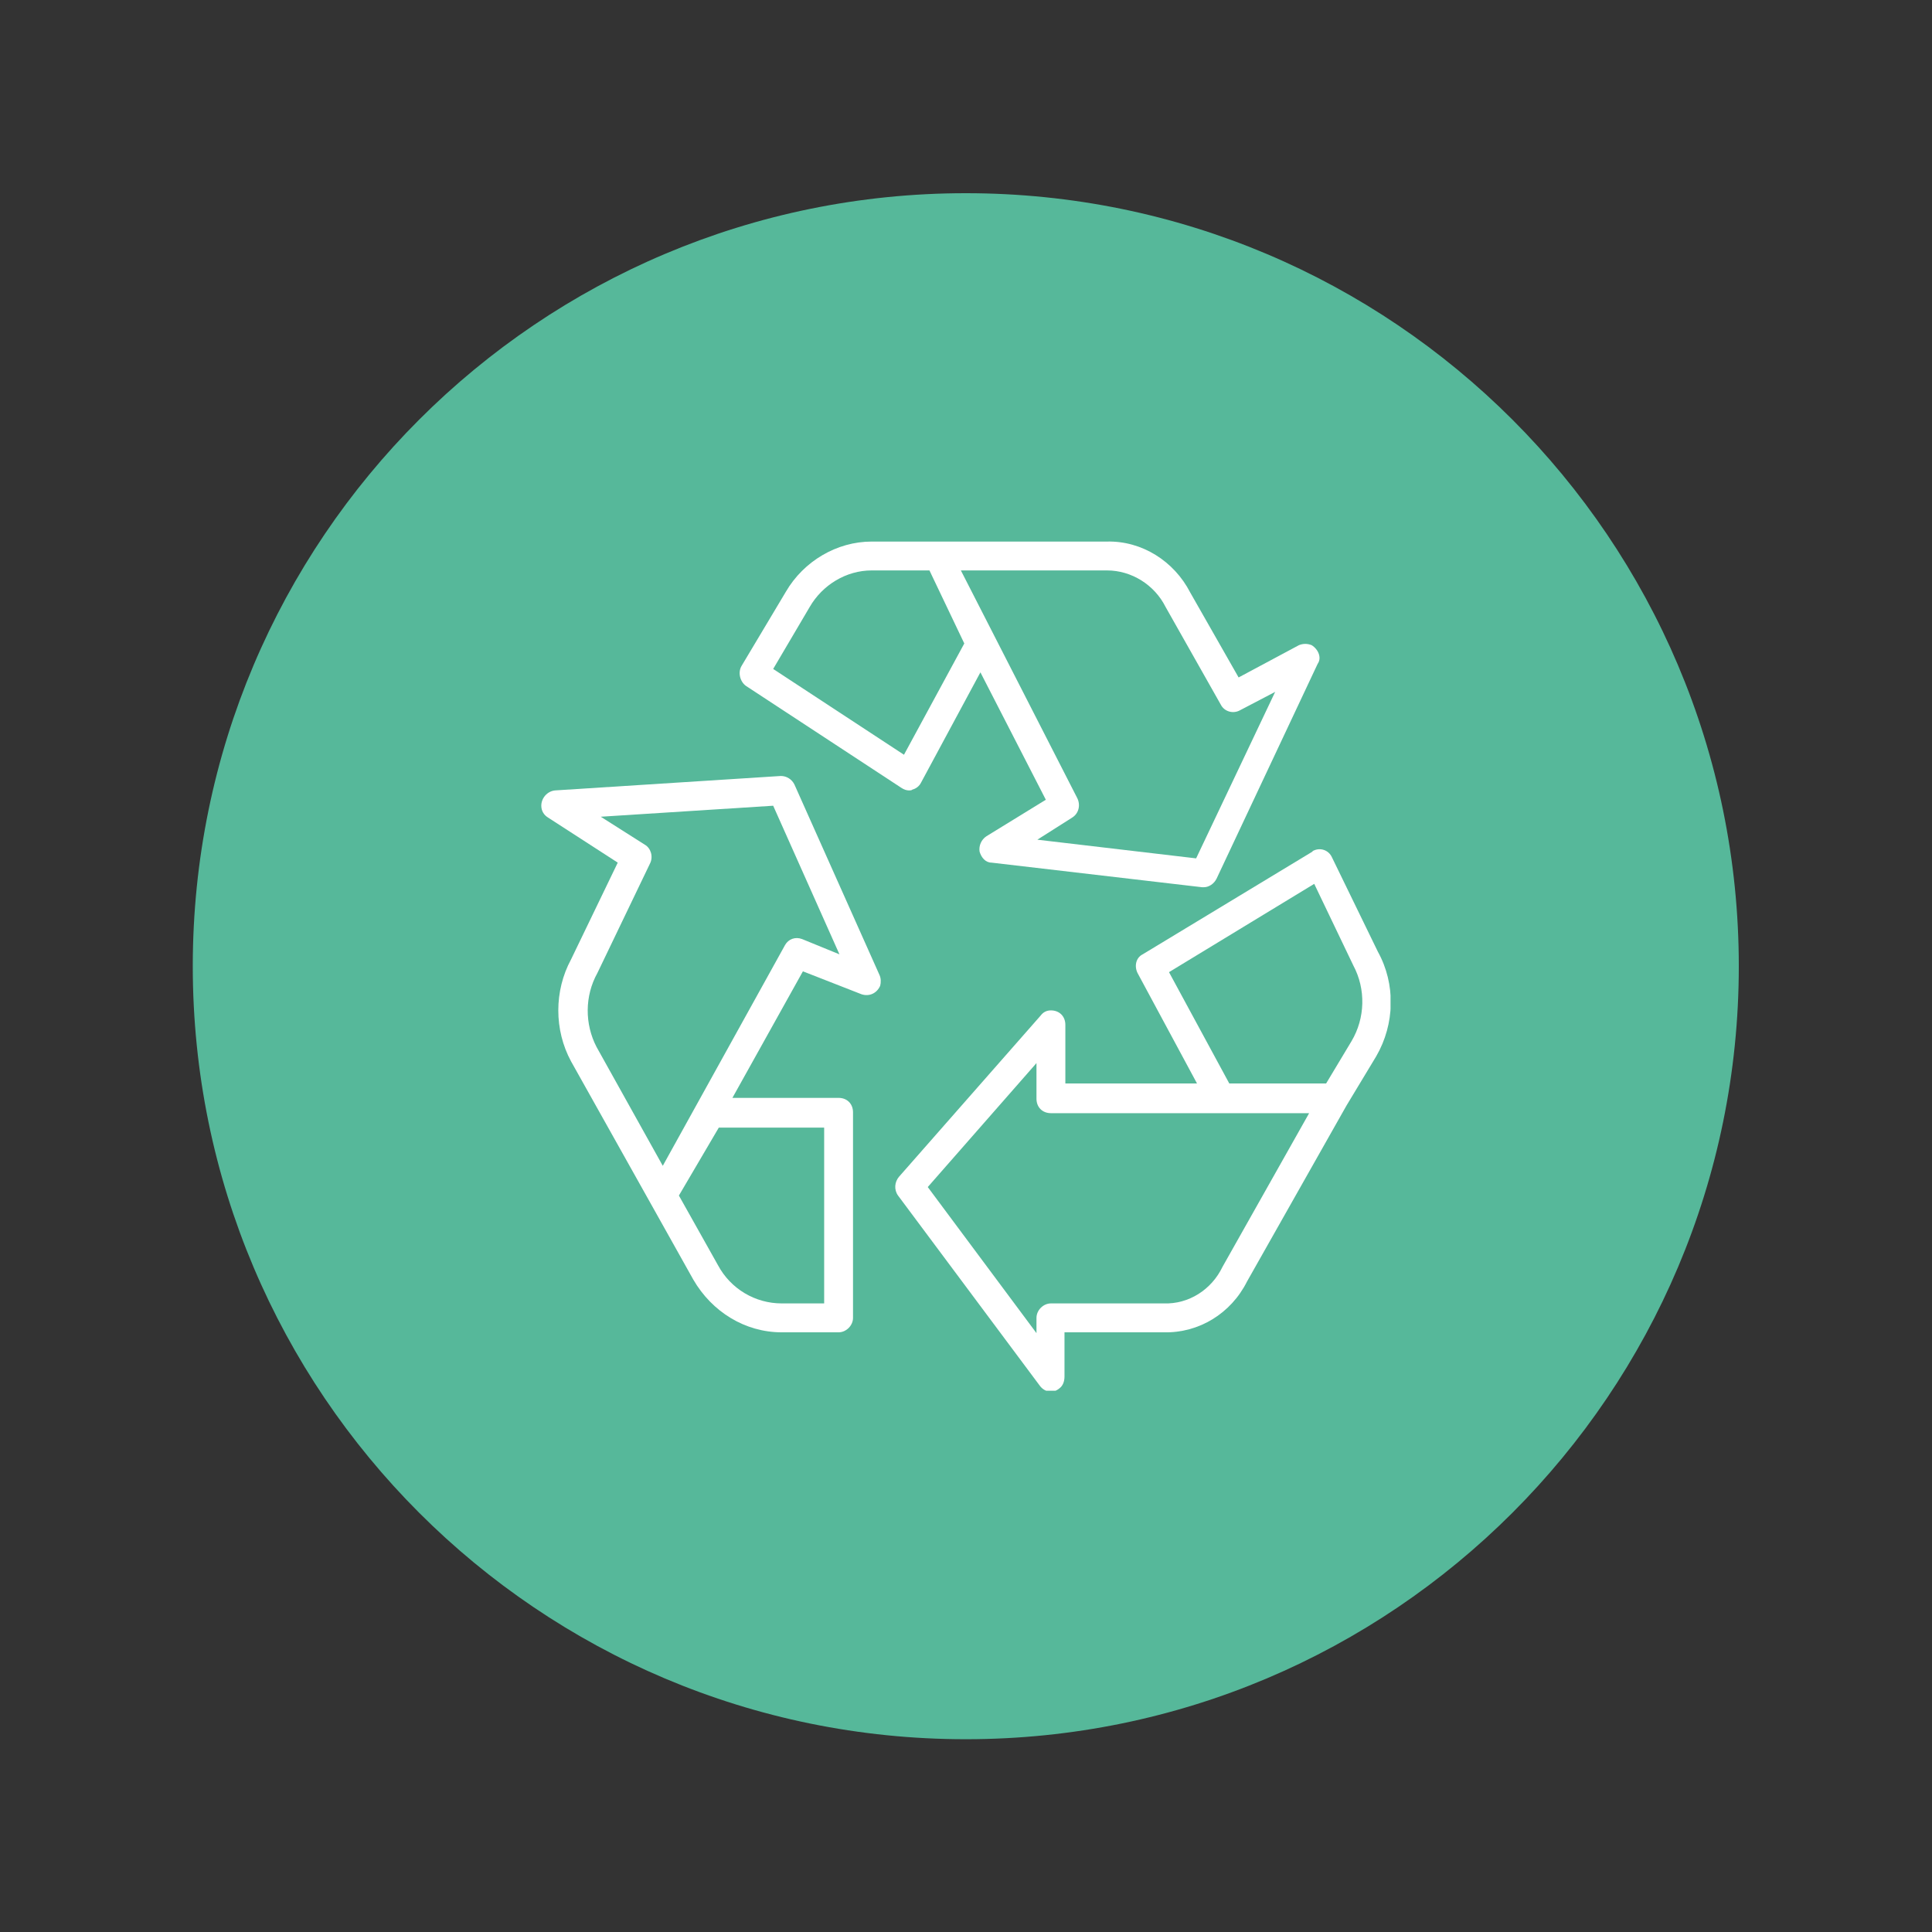 <svg xmlns="http://www.w3.org/2000/svg" xmlns:xlink="http://www.w3.org/1999/xlink" width="500" zoomAndPan="magnify" viewBox="0 0 375 375" height="500" preserveAspectRatio="xMidYMid meet" version="1.0"><rect x="0" y="0" width="375" height="375" fill="#333333" stroke="none"/><defs><clipPath id="ae2e475a9b"><path d="M 37.418 37.5 L 337.5 37.5 L 337.5 337.582 L 37.418 337.582 Z M 37.418 37.5 " clip-rule="nonzero"/></clipPath><clipPath id="201db1917e"><path d="M 187.461 37.5 C 104.594 37.5 37.418 104.676 37.418 187.539 C 37.418 270.406 104.594 337.582 187.461 337.582 C 270.324 337.582 337.5 270.406 337.5 187.539 C 337.5 104.676 270.324 37.5 187.461 37.5 Z M 187.461 37.5 " clip-rule="nonzero"/></clipPath><clipPath id="08bf878d70"><path d="M 173 164.457 L 269.902 164.457 L 269.902 269.945 L 173 269.945 Z M 173 164.457 " clip-rule="nonzero"/></clipPath></defs><g clip-path="url(#ae2e475a9b)"><g clip-path="url(#201db1917e)"><path fill="#56b89a" d="M 37.418 37.5 L 337.5 37.5 L 337.5 337.582 L 37.418 337.582 Z M 37.418 37.5 " fill-opacity="1" fill-rule="nonzero"/></g></g><path fill="#ffffff" d="M 232.168 166.609 L 201.348 162.984 L 208.105 158.695 C 209.426 157.871 209.754 156.223 209.09 154.902 L 186.504 110.719 L 214.859 110.719 C 219.645 110.719 224.094 113.527 226.238 117.809 L 236.953 136.766 C 237.617 138.086 239.266 138.582 240.578 137.918 L 247.508 134.293 Z M 175.461 146.496 L 150.074 129.844 L 157.164 117.809 C 159.641 113.527 164.25 110.719 169.195 110.719 L 180.406 110.719 L 187.168 124.898 Z M 254.594 125.227 C 253.77 124.898 252.945 124.898 252.121 125.227 L 240.414 131.492 L 231.023 115.008 C 227.887 108.91 221.621 104.949 214.859 105.117 L 169.195 105.117 C 162.441 105.117 156.008 108.91 152.547 114.84 L 143.977 129.188 C 143.152 130.5 143.641 132.316 144.801 133.141 L 174.965 152.926 C 175.461 153.254 175.957 153.422 176.453 153.422 C 176.613 153.422 176.949 153.422 177.109 153.254 C 177.773 153.09 178.43 152.598 178.758 151.934 L 190.297 130.5 L 202.996 155.23 L 191.457 162.32 C 190.465 162.984 189.969 164.137 190.133 165.289 C 190.465 166.441 191.289 167.434 192.441 167.434 L 233.328 172.211 C 233.496 172.211 233.496 172.211 233.656 172.211 C 234.641 172.211 235.633 171.555 236.129 170.562 L 255.754 128.852 C 256.578 127.699 255.914 126.051 254.594 125.227 " fill-opacity="1" fill-rule="nonzero"/><g clip-path="url(#08bf878d70)"><path fill="#ffffff" d="M 262.348 202.055 L 257.402 210.297 L 238.602 210.297 L 226.902 188.695 L 255.09 171.555 L 262.668 187.375 C 265.141 191.996 264.98 197.602 262.348 202.055 Z M 237.281 245.906 C 235.145 250.359 230.688 253.16 225.91 252.992 L 203.984 252.992 C 202.496 252.992 201.18 254.312 201.18 255.801 L 201.18 258.762 L 180.078 230.406 L 201.18 206.344 L 201.18 213.266 C 201.18 214.914 202.336 216.066 203.984 216.066 L 254.102 216.066 Z M 267.453 184.742 L 258.547 166.441 C 257.891 164.961 256.242 164.465 254.93 165.121 C 254.93 165.121 254.762 165.121 254.762 165.289 L 221.789 185.238 C 220.469 185.895 220.141 187.543 220.797 188.863 L 232.336 210.297 L 206.785 210.297 L 206.785 198.922 C 206.785 197.273 205.633 196.117 203.984 196.117 C 203.16 196.117 202.496 196.449 202.004 197.105 L 174.477 228.43 C 173.652 229.422 173.484 230.902 174.309 232.055 L 201.84 268.988 C 202.832 270.301 204.48 270.469 205.633 269.477 C 206.293 268.988 206.617 268.164 206.617 267.172 L 206.617 258.602 L 225.91 258.602 C 232.672 258.762 238.93 254.977 242.062 248.711 L 261.355 214.586 L 267.125 205.023 C 270.75 198.758 270.918 191.008 267.453 184.742 " fill-opacity="1" fill-rule="nonzero"/></g><path fill="#ffffff" d="M 155.68 182.27 C 154.359 181.773 153.043 182.27 152.383 183.422 L 128.645 226.285 L 115.785 203.207 C 113.477 198.758 113.477 193.312 115.953 188.863 L 126.172 167.594 C 126.828 166.281 126.332 164.633 125.18 163.969 L 116.609 158.527 L 150.074 156.391 L 162.938 185.238 Z M 159.969 218.867 L 159.969 252.992 L 151.723 252.992 C 146.609 252.992 141.832 250.191 139.359 245.574 L 131.773 232.055 L 139.52 218.867 Z M 170.684 189.191 L 154.195 152.266 C 153.703 151.277 152.711 150.617 151.559 150.617 L 107.707 153.422 C 106.223 153.582 105.066 154.902 105.066 156.391 C 105.066 157.375 105.562 158.199 106.387 158.695 L 119.906 167.434 L 110.84 186.223 C 107.543 192.328 107.543 199.91 110.84 206.008 L 126.172 233.375 L 134.574 248.379 C 138.207 254.641 144.633 258.602 151.723 258.602 L 162.77 258.602 C 164.25 258.602 165.57 257.281 165.57 255.801 L 165.57 215.898 C 165.57 214.25 164.418 213.098 162.77 213.098 L 142.16 213.098 L 155.844 188.535 L 167.219 192.984 C 168.707 193.48 170.188 192.82 170.844 191.336 C 171.012 190.68 171.012 189.855 170.684 189.191 " fill-opacity="1" fill-rule="nonzero"/></svg>